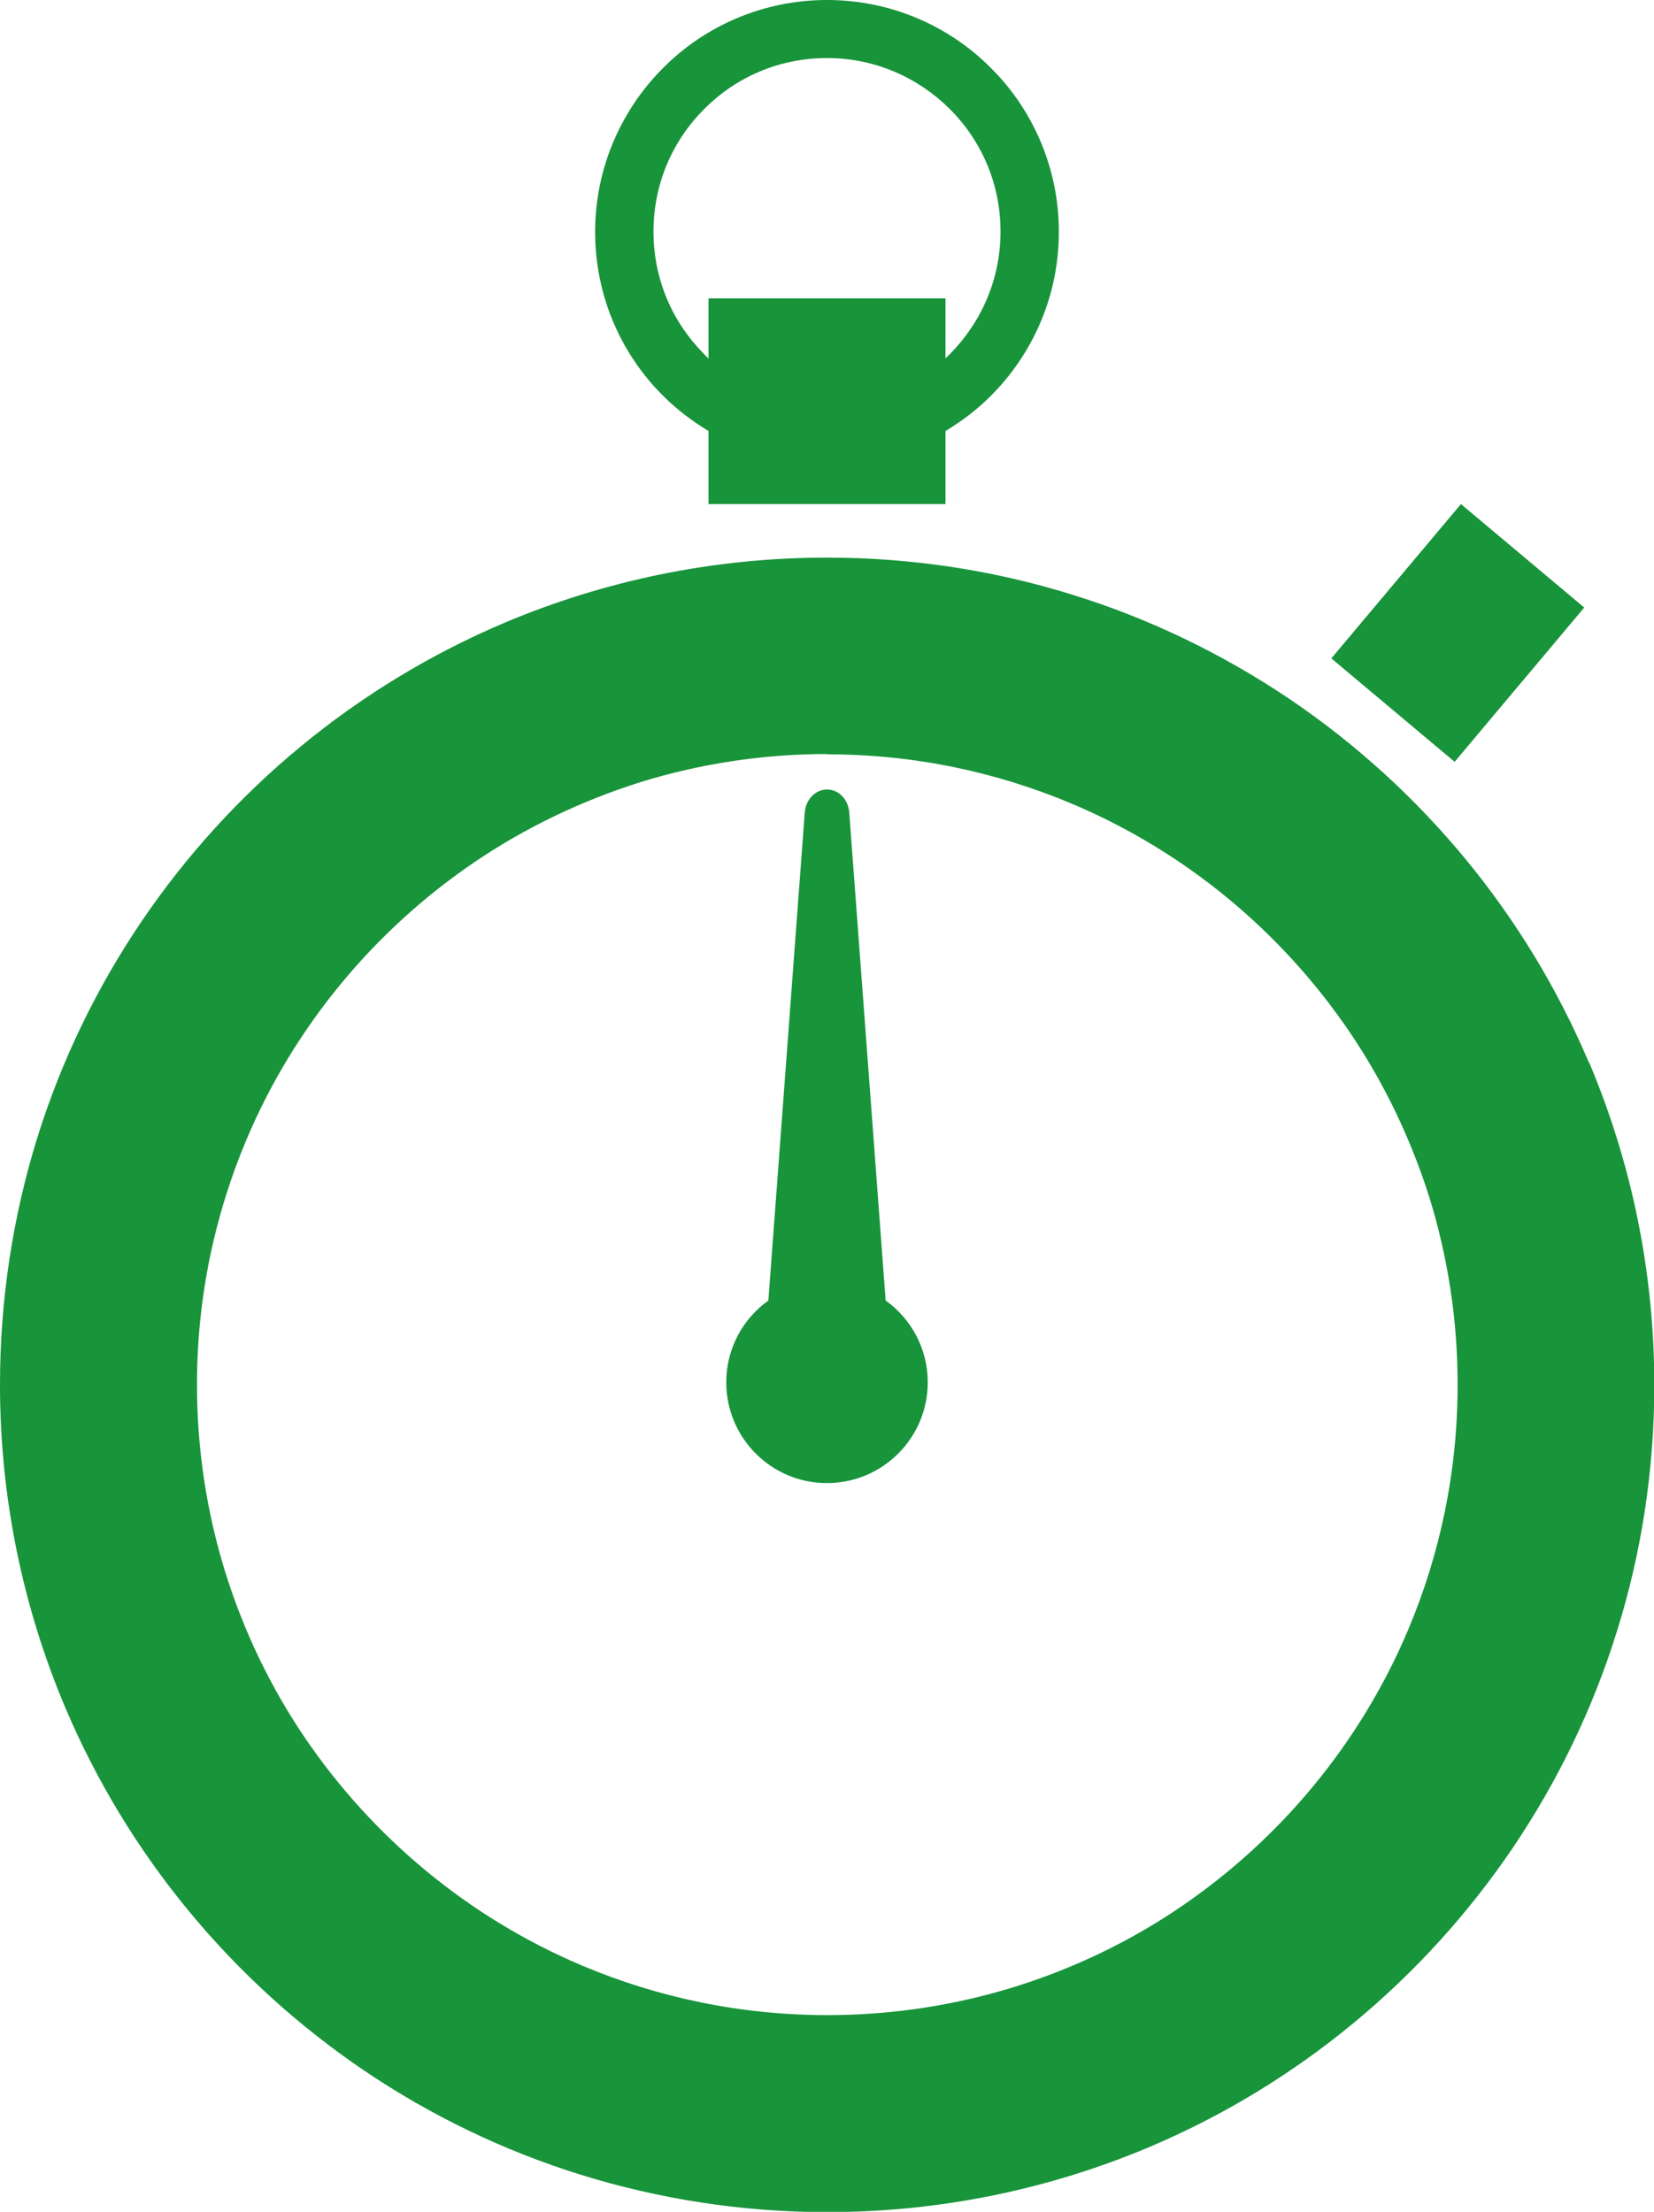 <?xml version="1.0" encoding="UTF-8"?>
<svg id="_レイヤー_2" data-name="レイヤー 2" xmlns="http://www.w3.org/2000/svg" width="55" height="73.54" viewBox="0 0 55 73.54">
  <g id="design">
    <g>
      <path d="M27.5,49.31c1.85,0,3.35-1.5,3.35-3.35,0-1.12-.55-2.11-1.4-2.72l-1.21-16.22c-.03-.44-.35-.77-.74-.77s-.71.34-.74.77l-1.21,16.22c-.85.61-1.4,1.6-1.4,2.72,0,1.85,1.5,3.35,3.34,3.35Z" fill="#18943b"/>
      <path d="M52.84,35.34c-2.09-4.94-5.57-9.13-9.96-12.1-2.2-1.48-4.62-2.66-7.2-3.46-2.59-.81-5.34-1.24-8.18-1.24-3.79,0-7.41.77-10.71,2.16-4.94,2.09-9.13,5.57-12.1,9.96-1.48,2.19-2.66,4.62-3.46,7.2C.43,40.45,0,43.2,0,46.04c0,3.79.77,7.41,2.16,10.71,2.09,4.94,5.57,9.13,9.96,12.1,2.19,1.48,4.62,2.66,7.2,3.46s5.34,1.24,8.18,1.24c3.79,0,7.41-.77,10.71-2.16,4.94-2.09,9.13-5.57,12.1-9.96,1.48-2.19,2.66-4.62,3.46-7.2.81-2.59,1.24-5.34,1.24-8.18,0-3.79-.77-7.41-2.16-10.71ZM27.5,25.08c2.9,0,5.65.59,8.16,1.65,3.76,1.59,6.96,4.25,9.23,7.6,1.13,1.67,2.02,3.52,2.64,5.48.61,1.97.94,4.06.94,6.23,0,2.9-.59,5.65-1.65,8.16-1.59,3.76-4.25,6.96-7.6,9.23-1.67,1.13-3.52,2.02-5.48,2.63-1.97.61-4.06.94-6.23.94-2.9,0-5.65-.59-8.16-1.65-3.76-1.59-6.96-4.25-9.23-7.6-1.13-1.67-2.02-3.52-2.63-5.48-.61-1.97-.94-4.06-.94-6.23,0-2.9.59-5.65,1.65-8.16,1.59-3.76,4.25-6.96,7.6-9.23,1.67-1.13,3.52-2.02,5.48-2.64,1.97-.61,4.06-.94,6.23-.94Z" fill="#18943b"/>
      <polygon points="52.68 20.2 48.58 16.76 44.27 21.89 48.37 25.33 52.68 20.2" fill="#18943b"/>
      <path d="M23.56,14.33v2.43h7.88v-2.43c.55-.33,1.06-.72,1.51-1.17,1.39-1.39,2.26-3.32,2.26-5.45,0-2.12-.86-4.06-2.26-5.45C31.56.86,29.62,0,27.5,0c-2.12,0-4.06.86-5.45,2.26-1.39,1.39-2.26,3.32-2.26,5.45s.86,4.06,2.26,5.45c.45.45.96.84,1.51,1.17ZM23.56,9.92v2s-.1-.09-.14-.14c-1.05-1.05-1.69-2.48-1.69-4.08s.64-3.03,1.69-4.08c1.05-1.05,2.48-1.69,4.08-1.69,1.6,0,3.03.65,4.08,1.69,1.05,1.05,1.69,2.48,1.69,4.08,0,1.6-.65,3.03-1.69,4.08-.05.05-.1.09-.14.14v-2h-7.88Z" fill="#18943b"/>
    </g>
  </g>
</svg>